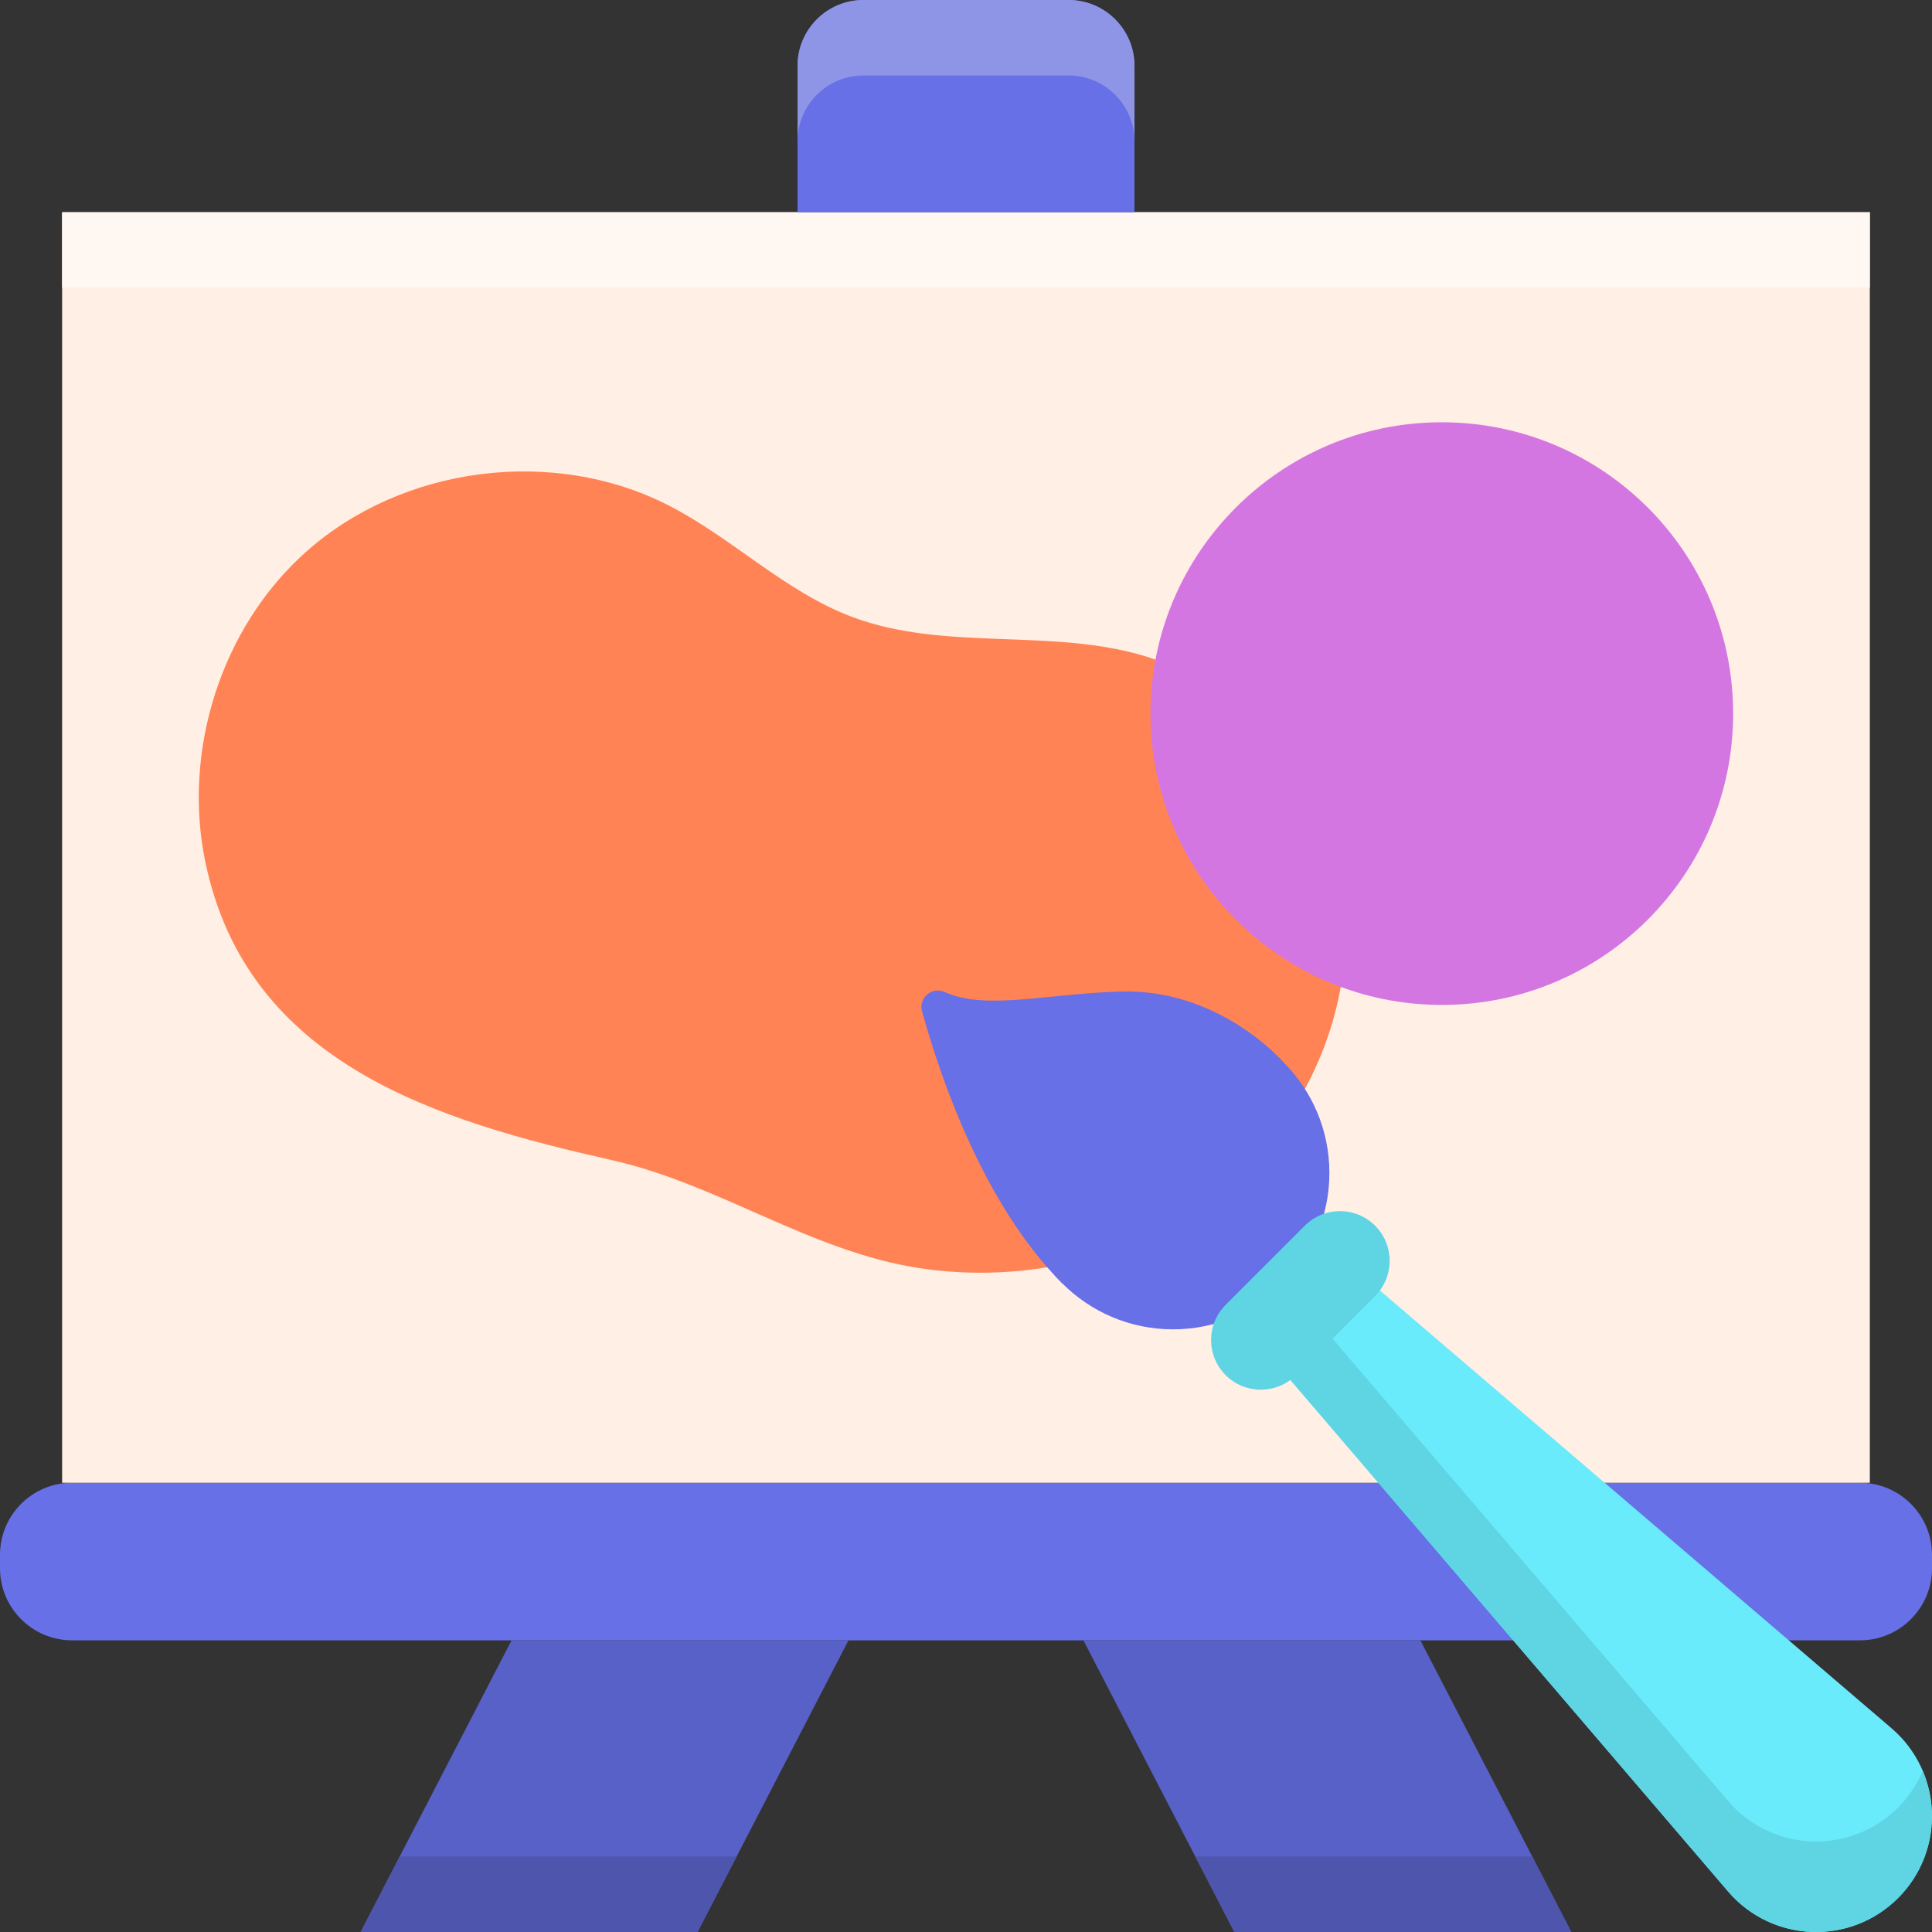 <svg width="65" height="65" viewBox="0 0 65 65" fill="none" xmlns="http://www.w3.org/2000/svg">
<rect x="0" y="0" width="65" height="65" fill="#333333" stroke="none"/>
<g clip-path="url(#clip0_767_44601)">
<path d="M62.575 55.187H2.425C1.086 55.187 0 54.101 0 52.762V52.31C0 50.971 1.086 49.886 2.425 49.886H62.575C63.914 49.886 65 50.971 65 52.31V52.762C65 54.101 63.914 55.187 62.575 55.187Z" fill="#6770E6"/>
<path d="M2.09 7.141H62.908V49.886H2.09V7.141Z" fill="#FFEFE4"/>
<path d="M10.29 18.572C13.542 15.671 18.612 15.019 22.492 17.003C24.64 18.102 26.405 19.903 28.663 20.754C31.791 21.933 35.367 21.108 38.563 22.089C42.107 23.177 44.762 26.564 45.198 30.247C45.633 33.929 43.941 37.736 41.059 40.069C38.253 42.339 34.464 43.206 30.924 42.663C27.264 42.102 24.193 39.845 20.593 39.033C14.765 37.719 8.316 35.814 6.906 28.989C6.135 25.257 7.437 21.117 10.29 18.572Z" fill="#FF8354"/>
<path d="M48.508 33.81C53.921 33.81 58.31 29.421 58.31 24.008C58.31 18.595 53.921 14.207 48.508 14.207C43.095 14.207 38.707 18.595 38.707 24.008C38.707 29.421 43.095 33.81 48.508 33.81Z" fill="#D476E2"/>
<path d="M2.09 7.141H62.908V9.68H2.09V7.141Z" fill="#FFF7F2"/>
<path d="M38.169 7.14H26.832V2.218C26.832 0.993 27.825 0 29.05 0H35.95C37.175 0 38.169 0.993 38.169 2.218L38.169 7.14Z" fill="#6770E6"/>
<path d="M35.95 0H29.05C27.825 0 26.832 0.993 26.832 2.218V4.757C26.832 3.532 27.825 2.539 29.05 2.539H35.95C37.175 2.539 38.169 3.532 38.169 4.757V2.218C38.169 0.993 37.175 0 35.95 0Z" fill="#8F95E6"/>
<path d="M17.211 55.187H28.547L23.469 65H12.133L17.211 55.187ZM47.787 55.187H36.45L41.528 65H52.865L47.787 55.187Z" fill="#5861C7"/>
<path d="M40.214 62.461L41.528 65H52.865L51.551 62.461H40.214ZM13.447 62.461L12.133 65H23.469L24.783 62.461H13.447Z" fill="#4D55AD"/>
<path d="M63.857 63.859C65.463 62.253 65.361 59.619 63.635 58.142L44.048 41.382C43.297 40.74 42.179 40.783 41.48 41.482C40.781 42.181 40.738 43.299 41.38 44.05L58.14 63.637C59.617 65.363 62.251 65.465 63.857 63.859Z" fill="#69EBFC"/>
<path d="M63.857 60.814C62.251 62.42 59.617 62.318 58.14 60.592L41.657 41.328C41.596 41.376 41.536 41.426 41.48 41.482C40.781 42.181 40.738 43.3 41.38 44.05L58.14 63.637C59.617 65.363 62.251 65.465 63.857 63.859C65.021 62.695 65.287 60.992 64.689 59.581C64.494 60.041 64.211 60.46 63.857 60.814Z" fill="#5FD4E3"/>
<path d="M39.465 44.724C42.37 44.724 44.726 42.368 44.726 39.463C44.726 36.557 42.37 34.201 39.465 34.201C36.559 34.201 34.203 36.557 34.203 39.463C34.203 42.368 36.559 44.724 39.465 44.724Z" fill="#6770E6"/>
<path d="M43.183 35.742C43.183 35.742 41.044 33.242 37.664 33.36C35.087 33.449 33.166 33.993 31.776 33.374C31.35 33.185 30.897 33.574 31.021 34.023C31.657 36.322 33.112 40.552 35.743 43.183L43.183 35.742Z" fill="#6770E6"/>
<path d="M43.601 46.265L46.264 43.602C46.917 42.949 46.917 41.89 46.264 41.237C45.611 40.584 44.551 40.584 43.898 41.237L41.236 43.899C40.583 44.553 40.583 45.611 41.236 46.265C41.889 46.918 42.948 46.918 43.601 46.265Z" fill="#5FD4E3"/>
</g>
<defs>
<clipPath id="clip0_767_44601">
<rect width="65" height="65" fill="white"/>
</clipPath>
</defs>
</svg>

